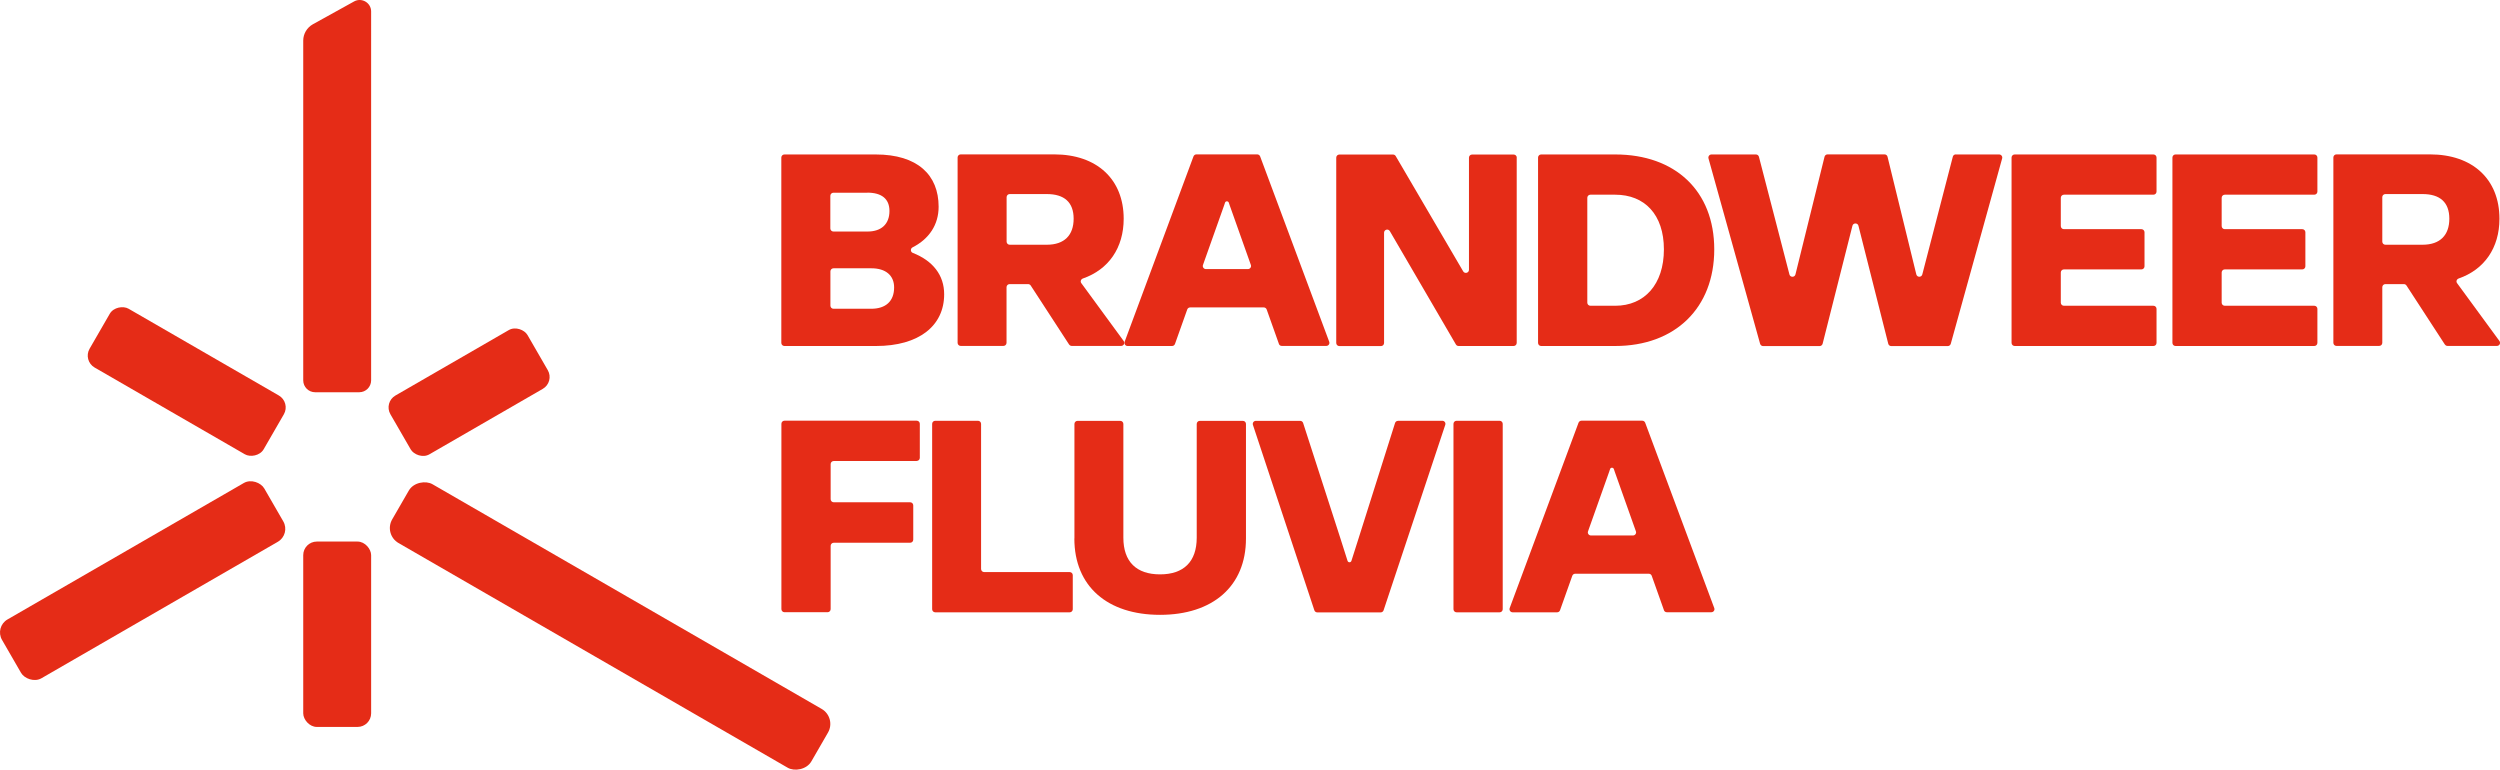 <?xml version="1.0" encoding="UTF-8"?>
<svg id="Layer_1" xmlns="http://www.w3.org/2000/svg" version="1.1" viewBox="0 0 316.26 97.41">
  <!-- Generator: Adobe Illustrator 29.7.1, SVG Export Plug-In . SVG Version: 2.1.1 Build 8)  -->
  <defs>
    <style>
      .st0 {
        fill: #e52c17;
      }
    </style>
  </defs>
  <g>
    <path class="st0" d="M38.36,5.14v42.98c0,.83.68,1.5,1.5,1.5h5.59c.83,0,1.5-.68,1.5-1.5V1.45c0-1.1-1.19-1.8-2.15-1.27l-5.22,2.89c-.75.42-1.22,1.21-1.22,2.07Z"/>
    <rect class="st0" x="19.33" y="35.55" width="8.59" height="25.43" rx="1.74" ry="1.74" transform="translate(-29.99 44.59) rotate(-60)"/>
    <rect class="st0" x="-1.11" y="69.16" width="38.31" height="8.59" rx="1.89" ry="1.89" transform="translate(-34.31 18.86) rotate(-30)"/>
    <rect class="st0" x="38.36" y="68.51" width="8.59" height="23.45" rx="1.72" ry="1.72"/>
    <rect class="st0" x="72.89" y="48.57" width="8.59" height="61.23" rx="2.19" ry="2.19" transform="translate(-29.99 106.44) rotate(-60)"/>
    <rect class="st0" x="49.33" y="45.32" width="20.03" height="8.59" rx="1.73" ry="1.73" transform="translate(-16.86 36.32) rotate(-30)"/>
  </g>
  <g>
    <g>
      <path class="st0" d="M119.44,37.23c0,3.98-3.18,6.54-8.62,6.54h-11.59c-.22,0-.39-.18-.39-.39v-23.45c0-.22.18-.39.39-.39h11.55c5.3,0,7.96,2.6,7.96,6.61,0,2.27-1.19,4.07-3.31,5.15-.28.15-.26.58.04.69,2.54,1,3.97,2.81,3.97,5.23ZM109.71,24.38h-4.28c-.22,0-.39.18-.39.39v4.13c0,.22.18.39.39.39h4.32c1.73,0,2.77-.93,2.77-2.6,0-1.52-.97-2.32-2.8-2.32ZM110.2,39.06c1.87,0,2.91-.97,2.91-2.7,0-1.52-1.07-2.42-2.87-2.42h-4.8c-.22,0-.39.18-.39.39v4.34c0,.22.18.39.39.39h4.77Z"/>
      <path class="st0" d="M135.25,43.59l-4.86-7.47c-.07-.11-.2-.18-.33-.18h-2.34c-.22,0-.39.18-.39.39v7.04c0,.22-.18.39-.39.39h-5.41c-.22,0-.39-.18-.39-.39v-23.45c0-.22.18-.39.39-.39h11.83c5.4,0,8.79,3.15,8.79,8.14,0,3.69-1.91,6.43-5.16,7.56-.25.09-.36.38-.2.59l5.36,7.32c.19.26,0,.62-.32.62h-6.25c-.13,0-.26-.07-.33-.18ZM127.34,24.95v5.62c0,.22.18.39.39.39h4.7c2.22,0,3.39-1.21,3.39-3.29s-1.18-3.12-3.39-3.12h-4.7c-.22,0-.39.18-.39.39Z"/>
      <path class="st0" d="M161.79,43.51l-1.55-4.36c-.06-.16-.2-.26-.37-.26h-9.31c-.17,0-.31.1-.37.26l-1.55,4.36c-.06.16-.2.26-.37.26h-5.63c-.27,0-.46-.27-.37-.53l8.71-23.45c.06-.15.2-.26.37-.26h7.69c.16,0,.31.1.37.25l8.74,23.45c.1.26-.09.53-.37.53h-5.63c-.17,0-.31-.1-.37-.26ZM152.54,34.04h5.33c.27,0,.46-.27.37-.52l-2.69-7.58-.1-.3c-.08-.23-.41-.23-.48,0l-.1.3-2.69,7.58c-.09.25.1.52.37.52Z"/>
      <path class="st0" d="M191.87,19.93v23.45c0,.22-.18.39-.39.39h-6.96c-.14,0-.27-.07-.34-.19l-8.36-14.34c-.2-.35-.73-.2-.73.2v13.95c0,.22-.18.39-.39.39h-5.27c-.22,0-.39-.18-.39-.39v-23.45c0-.22.18-.39.39-.39h6.79c.14,0,.27.07.34.19l8.54,14.59c.2.34.73.2.73-.2v-14.19c0-.22.18-.39.39-.39h5.27c.22,0,.39.18.39.39Z"/>
      <path class="st0" d="M204.33,19.54c7.58,0,12.53,4.6,12.53,12.01s-4.95,12.22-12.53,12.22h-9.37c-.22,0-.39-.18-.39-.39v-23.45c0-.22.18-.39.39-.39h9.37ZM204.33,38.68c3.7,0,6.16-2.7,6.16-7.13s-2.46-6.92-6.16-6.92h-3.14c-.22,0-.39.18-.39.39v13.27c0,.22.18.39.39.39h3.14Z"/>
      <path class="st0" d="M247.42,19.54h5.48c.26,0,.45.25.38.5l-6.5,23.45c-.05.17-.2.29-.38.29h-7.15c-.18,0-.34-.12-.38-.3l-3.77-14.92c-.1-.39-.66-.39-.76,0l-3.77,14.92c-.04.17-.2.3-.38.3h-7.15c-.18,0-.33-.12-.38-.29l-6.53-23.45c-.07-.25.12-.5.38-.5h5.62c.18,0,.33.12.38.29l3.86,14.89c.1.39.66.39.76,0l3.68-14.89c.04-.17.2-.3.38-.3h7.21c.18,0,.34.12.38.3l3.64,14.88c.1.4.66.4.76,0l3.86-14.89c.04-.17.2-.29.38-.29Z"/>
      <path class="st0" d="M272.42,24.63h-11.33c-.22,0-.39.18-.39.39v3.58c0,.22.18.39.39.39h9.81c.22,0,.39.18.39.39v4.31c0,.22-.18.39-.39.39h-9.81c-.22,0-.39.18-.39.39v3.82c0,.22.18.39.39.39h11.33c.22,0,.39.18.39.39v4.31c0,.22-.18.39-.39.39h-17.56c-.22,0-.39-.18-.39-.39v-23.45c0-.22.18-.39.39-.39h17.56c.22,0,.39.18.39.39v4.31c0,.22-.18.39-.39.39Z"/>
      <path class="st0" d="M292.77,24.63h-11.33c-.22,0-.39.18-.39.39v3.58c0,.22.18.39.39.39h9.81c.22,0,.39.18.39.39v4.31c0,.22-.18.39-.39.39h-9.81c-.22,0-.39.18-.39.39v3.82c0,.22.18.39.39.39h11.33c.22,0,.39.18.39.39v4.31c0,.22-.18.39-.39.39h-17.56c-.22,0-.39-.18-.39-.39v-23.45c0-.22.18-.39.39-.39h17.56c.22,0,.39.18.39.39v4.31c0,.22-.18.39-.39.39Z"/>
      <path class="st0" d="M309.29,43.59l-4.86-7.47c-.07-.11-.2-.18-.33-.18h-2.34c-.22,0-.39.18-.39.39v7.04c0,.22-.18.39-.39.39h-5.41c-.22,0-.39-.18-.39-.39v-23.45c0-.22.18-.39.39-.39h11.83c5.4,0,8.79,3.15,8.79,8.14,0,3.69-1.91,6.43-5.16,7.56-.25.09-.36.38-.2.59l5.36,7.32c.19.26,0,.62-.32.62h-6.25c-.13,0-.26-.07-.33-.18ZM301.37,24.95v5.62c0,.22.18.39.39.39h4.7c2.22,0,3.39-1.21,3.39-3.29s-1.18-3.12-3.39-3.12h-4.7c-.22,0-.39.18-.39.39Z"/>
    </g>
    <g>
      <path class="st0" d="M115.97,58.32h-10.5c-.22,0-.39.18-.39.39v4.44c0,.22.18.39.39.39h9.67c.22,0,.39.18.39.39v4.34c0,.22-.18.39-.39.39h-9.67c-.22,0-.39.18-.39.39v8.01c0,.22-.18.39-.39.39h-5.45c-.22,0-.39-.18-.39-.39v-23.45c0-.22.18-.39.39-.39h16.73c.22,0,.39.18.39.39v4.31c0,.22-.18.39-.39.39Z"/>
      <path class="st0" d="M124.51,72.37h10.81c.22,0,.39.18.39.39v4.31c0,.22-.18.39-.39.39h-17.01c-.22,0-.39-.18-.39-.39v-23.45c0-.22.18-.39.39-.39h5.41c.22,0,.39.18.39.39v18.36c0,.22.18.39.39.39Z"/>
      <path class="st0" d="M135.92,68.12v-14.49c0-.22.18-.39.39-.39h5.41c.22,0,.39.18.39.39v14.39c0,3.05,1.66,4.64,4.64,4.64s4.64-1.59,4.64-4.64v-14.39c0-.22.18-.39.39-.39h5.45c.22,0,.39.18.39.39v14.49c0,6.06-4.22,9.66-10.87,9.66s-10.84-3.6-10.84-9.66Z"/>
      <path class="st0" d="M176.85,53.23h5.61c.27,0,.46.26.37.52l-7.8,23.45c-.05.16-.2.27-.37.27h-8.02c-.17,0-.32-.11-.37-.27l-7.77-23.45c-.08-.25.1-.51.37-.51h5.61c.17,0,.32.11.37.27l4.72,14.61.9,2.83c.08.24.41.24.49,0l.9-2.83,4.62-14.61c.05-.16.2-.27.37-.27Z"/>
      <path class="st0" d="M183.87,77.07v-23.45c0-.22.18-.39.39-.39h5.45c.22,0,.39.18.39.39v23.45c0,.22-.18.39-.39.39h-5.45c-.22,0-.39-.18-.39-.39Z"/>
      <path class="st0" d="M210.5,77.2l-1.55-4.36c-.06-.16-.2-.26-.37-.26h-9.31c-.17,0-.31.1-.37.26l-1.55,4.36c-.06.16-.2.26-.37.26h-5.63c-.27,0-.46-.27-.37-.53l8.71-23.45c.06-.15.2-.26.37-.26h7.69c.16,0,.31.1.37.25l8.74,23.45c.1.26-.09.53-.37.53h-5.63c-.17,0-.31-.1-.37-.26ZM201.25,67.74h5.33c.27,0,.46-.27.37-.52l-2.69-7.58-.1-.3c-.08-.23-.41-.23-.48,0l-.1.3-2.69,7.58c-.09.25.1.52.37.52Z"/>
    </g>
  </g>
</svg>